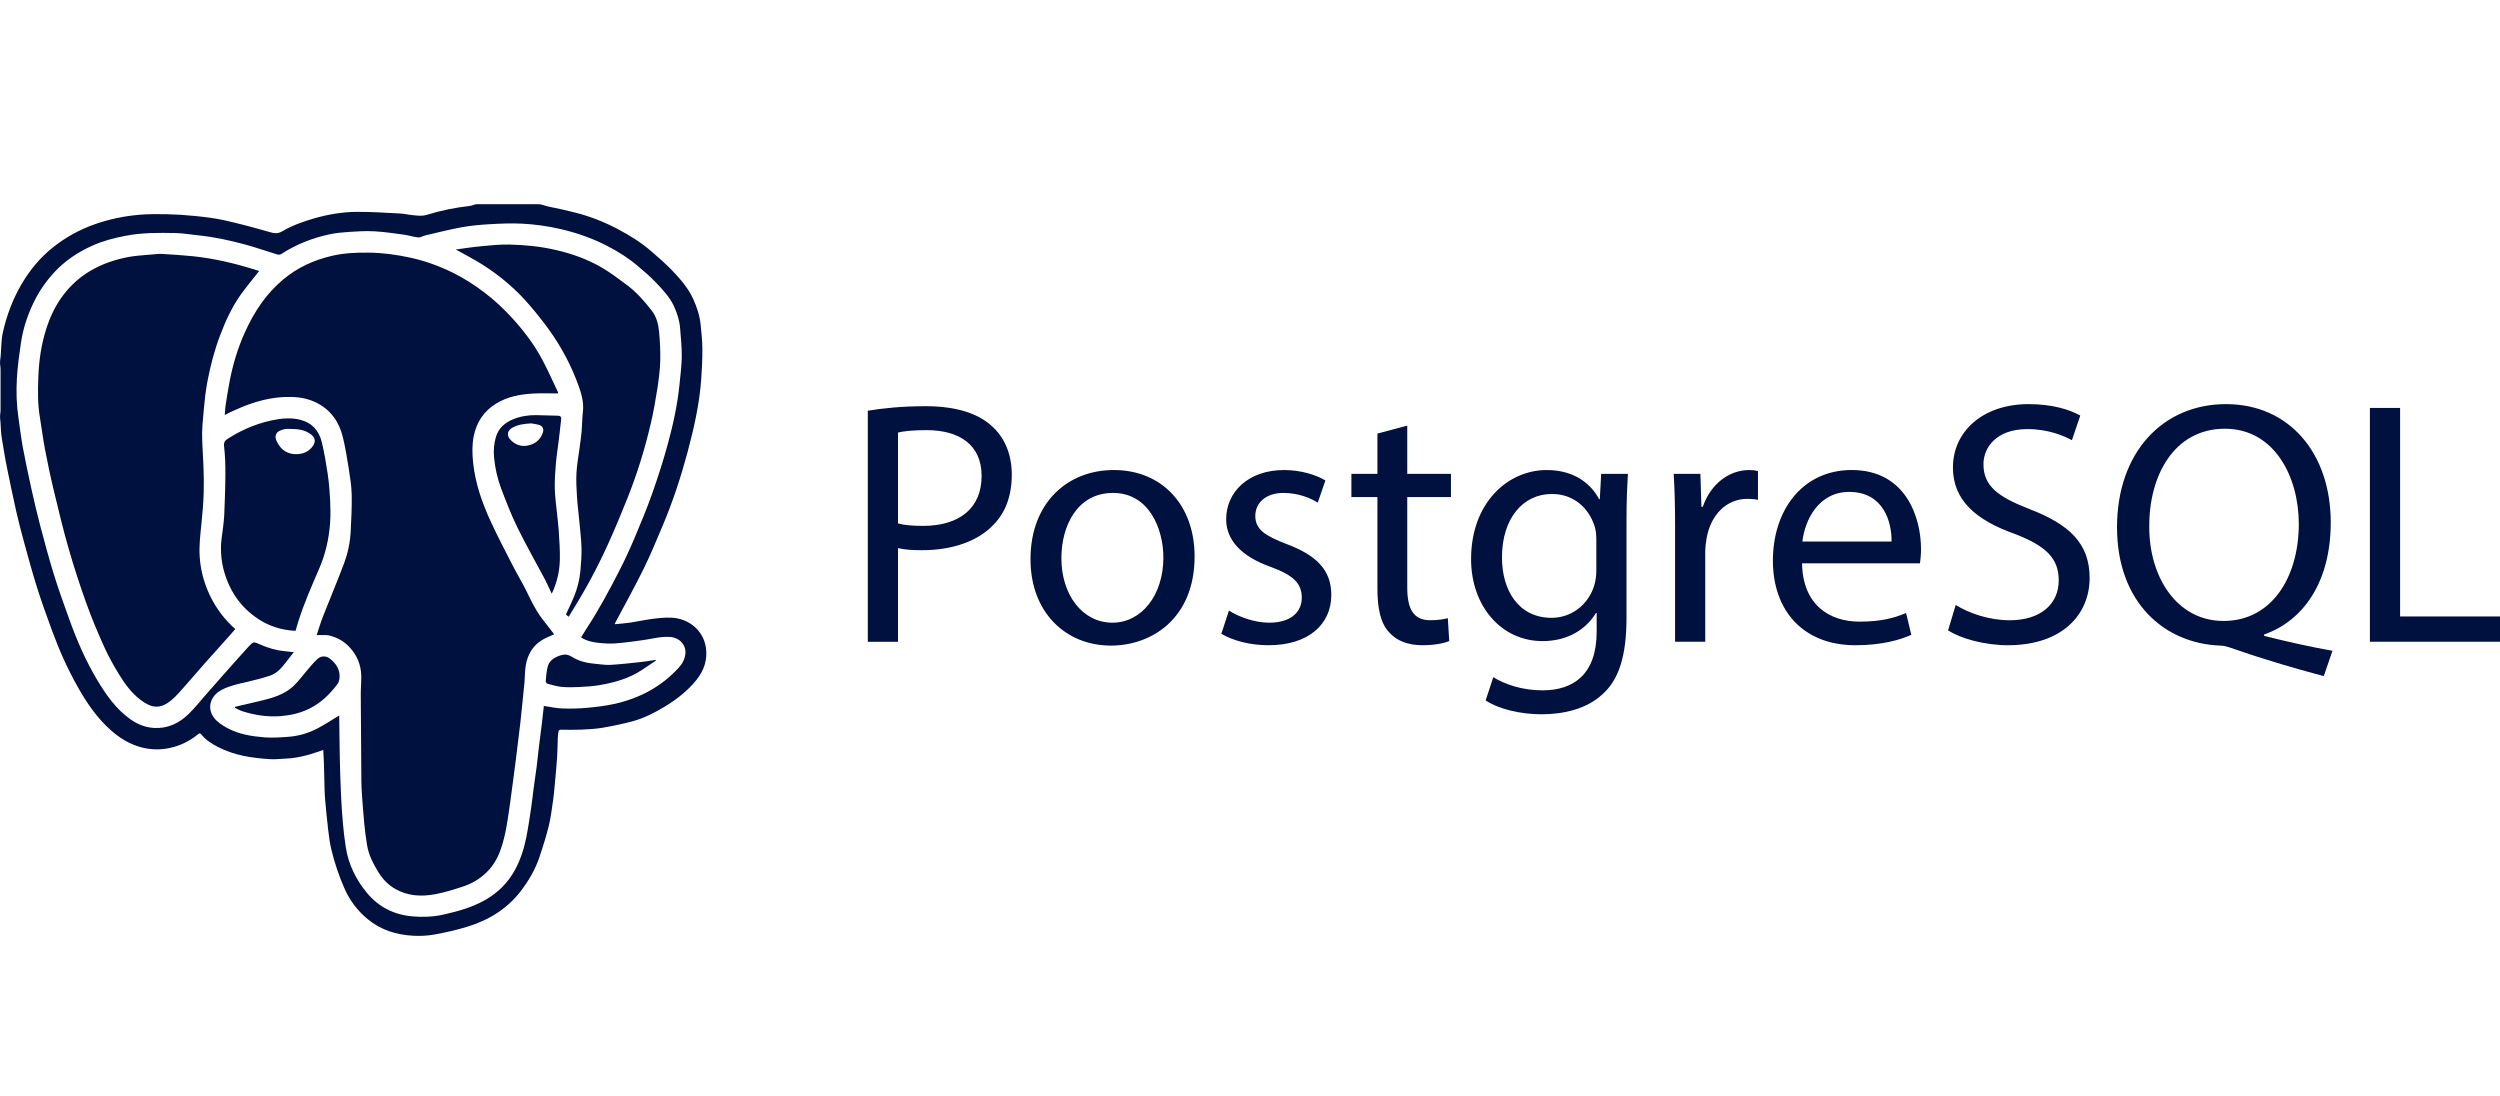 <svg width="146" height="64" viewBox="0 0 146 64" fill="none" xmlns="http://www.w3.org/2000/svg">
<g clip-path="url(#clip0_2678_33362)">
<path fill-rule="evenodd" clip-rule="evenodd" d="M21.473 53.679C22.251 54.323 23.163 54.597 24.147 54.648C24.554 54.669 24.973 54.649 25.373 54.576C26.008 54.461 26.642 54.316 27.26 54.13C28.518 53.75 29.606 53.094 30.418 52.034C30.88 51.43 31.26 50.777 31.504 50.055C31.705 49.459 31.894 48.857 32.045 48.247C32.164 47.767 32.223 47.271 32.295 46.78C32.343 46.456 32.372 46.127 32.402 45.8C32.451 45.268 32.501 44.737 32.537 44.204C32.561 43.834 32.56 43.461 32.575 43.09C32.579 42.977 32.598 42.865 32.609 42.752C32.618 42.648 32.671 42.612 32.778 42.614C33.152 42.619 33.528 42.629 33.903 42.612C34.322 42.593 34.745 42.575 35.158 42.506C35.746 42.407 36.33 42.283 36.906 42.133C37.586 41.954 38.211 41.635 38.812 41.273C39.512 40.849 40.151 40.353 40.667 39.714C41.118 39.158 41.332 38.513 41.223 37.809C41.065 36.788 40.206 36.118 39.208 36.072C38.846 36.056 38.478 36.094 38.118 36.14C37.682 36.195 37.253 36.293 36.818 36.358C36.517 36.403 36.213 36.423 35.914 36.454L35.906 36.415C36.465 35.358 37.049 34.312 37.578 33.24C37.985 32.418 38.332 31.566 38.691 30.719C39.285 29.319 39.759 27.875 40.153 26.407C40.529 25.001 40.851 23.581 40.953 22.123C40.994 21.541 41.022 20.956 41.018 20.374C41.015 19.908 40.965 19.443 40.919 18.979C40.866 18.448 40.705 17.945 40.483 17.46C40.19 16.822 39.736 16.298 39.258 15.8C38.876 15.402 38.455 15.039 38.038 14.677C37.443 14.159 36.774 13.746 36.08 13.379C35.29 12.962 34.461 12.636 33.596 12.416C33.072 12.282 32.538 12.165 32.009 12.059C31.819 12.021 31.628 11.924 31.438 11.924H27.85C27.72 11.924 27.592 12.009 27.461 12.023C26.602 12.119 25.754 12.29 24.929 12.546C24.621 12.641 24.34 12.586 24.047 12.558C23.822 12.538 23.601 12.48 23.377 12.469C22.521 12.426 21.665 12.364 20.809 12.373C19.99 12.382 19.179 12.518 18.386 12.742C17.723 12.932 17.073 13.161 16.478 13.511C16.223 13.66 16.021 13.632 15.758 13.556C14.872 13.3 13.981 13.061 13.082 12.86C12.522 12.735 11.945 12.671 11.373 12.612C10.824 12.555 10.272 12.521 9.72 12.509C9.181 12.498 8.639 12.498 8.102 12.546C7.247 12.622 6.409 12.795 5.594 13.076C4.69 13.387 3.86 13.838 3.112 14.43C2.353 15.031 1.744 15.764 1.255 16.602C0.739 17.486 0.384 18.433 0.165 19.426C0.045 19.964 0.089 20.518 0.007 21.065C-0.018 21.234 0.033 21.404 0.033 21.574V23.955C0.033 24.113 -0.014 24.271 0.006 24.43C0.055 24.811 0.038 25.196 0.103 25.575C0.204 26.174 0.296 26.772 0.419 27.367C0.592 28.199 0.756 29.03 0.947 29.858C1.086 30.461 1.236 31.06 1.402 31.656C1.653 32.567 1.899 33.479 2.184 34.378C2.449 35.214 2.751 36.039 3.053 36.863C3.47 38.004 3.968 39.107 4.567 40.164C5.086 41.08 5.677 41.938 6.471 42.644C6.995 43.109 7.577 43.466 8.255 43.645C8.787 43.784 9.33 43.801 9.874 43.69C10.507 43.56 11.067 43.288 11.565 42.88C11.622 42.834 11.684 42.798 11.752 42.884C12.01 43.21 12.354 43.428 12.715 43.616C13.688 44.124 14.748 44.276 15.825 44.338C16.086 44.352 16.349 44.315 16.611 44.308C17.124 44.294 17.621 44.194 18.11 44.052C18.367 43.978 18.617 43.884 18.879 43.796C18.892 44.074 18.91 44.342 18.918 44.609L18.954 46.069C18.961 46.291 18.97 46.513 18.99 46.734C19.043 47.304 19.095 47.875 19.163 48.443C19.21 48.835 19.259 49.23 19.351 49.612C19.537 50.384 19.788 51.135 20.107 51.864C20.42 52.578 20.871 53.182 21.473 53.679ZM19.915 46.403C19.884 45.718 19.861 45.032 19.846 44.346C19.828 43.503 19.822 42.66 19.81 41.818L19.808 41.785C19.38 42.043 18.957 42.324 18.511 42.556C17.987 42.828 17.419 42.986 16.83 43.031C16.368 43.065 15.9 43.097 15.441 43.061C14.688 42.999 13.934 42.882 13.26 42.51C12.987 42.36 12.701 42.176 12.512 41.936C12.061 41.359 12.277 40.631 12.958 40.28C13.429 40.037 13.943 39.936 14.453 39.818C14.896 39.715 15.338 39.599 15.771 39.458C16.199 39.317 16.469 38.97 16.735 38.63L17.158 38.086L16.65 38.033C16.146 37.987 15.665 37.847 15.204 37.643C14.811 37.469 14.805 37.45 14.516 37.763C14.035 38.286 13.566 38.822 13.093 39.354C12.746 39.746 12.401 40.139 12.054 40.532C11.712 40.921 11.391 41.331 11.022 41.692C10.474 42.228 9.814 42.55 9.026 42.514C8.52 42.491 8.057 42.313 7.641 42.024C6.782 41.426 6.204 40.589 5.676 39.71C5.002 38.583 4.483 37.383 4.04 36.151C3.733 35.298 3.425 34.446 3.157 33.581C2.866 32.642 2.611 31.691 2.359 30.74C2.169 30.023 2.001 29.299 1.84 28.575C1.658 27.751 1.482 26.924 1.327 26.095C1.223 25.534 1.163 24.966 1.078 24.402C0.964 23.641 0.943 22.875 0.985 22.111C1.022 21.423 1.12 20.738 1.218 20.055C1.354 19.11 1.666 18.218 2.113 17.375C2.388 16.859 2.728 16.39 3.121 15.955C3.768 15.239 4.55 14.722 5.421 14.334C6.029 14.062 6.671 13.9 7.326 13.772C8.298 13.583 9.279 13.59 10.26 13.61C10.688 13.619 11.116 13.697 11.544 13.74C12.467 13.832 13.371 14.026 14.263 14.265C14.914 14.44 15.552 14.666 16.197 14.862C16.261 14.882 16.356 14.88 16.409 14.846C17.284 14.275 18.239 13.898 19.255 13.682C19.641 13.601 20.04 13.565 20.434 13.54C20.913 13.51 21.397 13.481 21.875 13.509C22.45 13.542 23.023 13.627 23.595 13.705C23.872 13.743 24.143 13.839 24.421 13.865C24.555 13.878 24.696 13.781 24.836 13.748C25.554 13.582 26.269 13.397 26.993 13.267C27.532 13.169 28.083 13.123 28.631 13.092C29.243 13.057 29.858 13.031 30.469 13.061C31.241 13.098 32.008 13.208 32.765 13.384C33.703 13.602 34.602 13.919 35.457 14.359C36.096 14.689 36.704 15.07 37.251 15.538C37.609 15.846 37.977 16.149 38.3 16.492C38.699 16.915 39.106 17.337 39.357 17.878C39.546 18.287 39.68 18.709 39.717 19.156C39.763 19.712 39.819 20.27 39.815 20.826C39.81 21.358 39.737 21.89 39.686 22.421C39.568 23.631 39.306 24.815 38.986 25.983C38.722 26.948 38.413 27.902 38.079 28.846C37.772 29.715 37.416 30.568 37.057 31.418C36.792 32.047 36.506 32.668 36.196 33.276C35.609 34.427 34.998 35.566 34.291 36.651C34.169 36.838 34.053 37.03 33.934 37.221C34.243 37.429 34.592 37.502 34.944 37.541C35.278 37.577 35.619 37.599 35.953 37.573C36.489 37.533 37.022 37.457 37.554 37.383C38.081 37.309 38.597 37.159 39.138 37.199C39.678 37.239 40.065 37.649 40.028 38.155C40.005 38.475 39.858 38.75 39.645 38.985C38.64 40.093 37.379 40.765 35.937 41.096C35.389 41.222 34.824 41.286 34.263 41.339C33.785 41.383 33.301 41.391 32.822 41.373C32.469 41.36 32.12 41.279 31.76 41.227C31.723 41.556 31.689 41.9 31.647 42.242L31.48 43.553C31.429 43.969 31.389 44.387 31.337 44.802C31.286 45.206 31.222 45.607 31.168 46.011C31.118 46.386 31.081 46.764 31.025 47.138C30.939 47.713 30.857 48.289 30.745 48.859C30.61 49.54 30.404 50.2 30.067 50.815C29.657 51.565 29.075 52.137 28.334 52.56C27.57 52.996 26.735 53.223 25.889 53.413C25.289 53.548 24.673 53.57 24.066 53.515C23.013 53.42 22.115 52.97 21.436 52.153C20.788 51.374 20.349 50.482 20.193 49.471C20.117 48.991 20.063 48.507 20.021 48.022C19.972 47.483 19.94 46.943 19.915 46.403ZM21.098 39.48C21.104 39.84 21.067 40.2 21.069 40.56C21.076 42.236 21.088 43.913 21.103 45.59C21.105 45.864 21.119 46.139 21.138 46.412C21.179 46.985 21.22 47.558 21.276 48.129C21.316 48.535 21.37 48.939 21.434 49.342C21.525 49.912 21.784 50.42 22.079 50.905C22.332 51.323 22.662 51.677 23.097 51.922C23.835 52.337 24.63 52.372 25.431 52.219C25.972 52.116 26.504 51.95 27.029 51.778C27.547 51.609 28.015 51.334 28.408 50.953C28.776 50.597 29.038 50.161 29.214 49.681C29.555 48.75 29.663 47.769 29.804 46.796C29.857 46.431 29.902 46.066 29.951 45.701C30.006 45.285 30.061 44.871 30.114 44.455C30.154 44.145 30.19 43.836 30.228 43.527C30.282 43.082 30.339 42.638 30.39 42.194C30.43 41.85 30.463 41.505 30.498 41.16C30.543 40.72 30.592 40.281 30.631 39.84C30.661 39.505 30.649 39.165 30.708 38.836C30.817 38.234 31.102 37.722 31.635 37.391C31.858 37.253 32.111 37.162 32.358 37.044L32.316 36.98C32.087 36.683 31.853 36.391 31.628 36.091C31.276 35.619 31.023 35.094 30.768 34.566C30.527 34.065 30.232 33.591 29.978 33.096C29.535 32.232 29.083 31.371 28.675 30.491C28.162 29.384 27.757 28.24 27.63 27.014C27.576 26.496 27.562 25.978 27.667 25.465C27.835 24.644 28.263 24.003 28.983 23.563C29.652 23.155 30.396 23.023 31.158 22.982C31.631 22.956 32.107 22.977 32.598 22.977L32.582 22.894C32.277 22.255 31.991 21.606 31.657 20.983C31.186 20.102 30.582 19.309 29.91 18.573C29.413 18.028 28.873 17.523 28.283 17.076C27.702 16.636 27.09 16.243 26.437 15.922C25.659 15.539 24.847 15.243 23.997 15.055C23.179 14.873 22.356 14.762 21.517 14.753C20.802 14.745 20.091 14.778 19.394 14.939C18.342 15.183 17.38 15.616 16.544 16.317C16.077 16.709 15.668 17.148 15.312 17.638C14.893 18.213 14.555 18.835 14.266 19.487C13.869 20.381 13.597 21.311 13.411 22.267C13.318 22.745 13.245 23.225 13.171 23.706C13.145 23.875 13.143 24.046 13.127 24.239L13.445 24.074L13.755 23.935C14.803 23.455 15.89 23.147 17.057 23.182C17.553 23.197 18.027 23.295 18.469 23.512C19.315 23.93 19.81 24.64 20.025 25.537C20.174 26.157 20.276 26.788 20.375 27.419C20.452 27.911 20.531 28.409 20.54 28.905C20.552 29.631 20.516 30.358 20.477 31.083C20.443 31.701 20.314 32.309 20.098 32.886C19.706 33.934 19.268 34.966 18.86 36.008C18.725 36.353 18.621 36.709 18.494 37.088L19.01 37.088C19.072 37.09 19.136 37.091 19.196 37.106C19.665 37.216 20.073 37.429 20.407 37.79C20.853 38.269 21.086 38.83 21.098 39.48ZM12.138 34.508C11.872 33.877 11.712 33.219 11.664 32.539C11.618 31.899 11.694 31.263 11.76 30.626C11.824 30.009 11.877 29.39 11.896 28.771C11.927 27.752 11.858 26.736 11.809 25.719C11.78 25.113 11.851 24.5 11.904 23.893C11.953 23.346 12.014 22.798 12.117 22.259C12.291 21.354 12.521 20.463 12.849 19.599C13.159 18.78 13.517 17.983 14.02 17.264C14.366 16.771 14.757 16.312 15.133 15.83L15.021 15.79C13.796 15.401 12.551 15.097 11.27 14.964C10.664 14.901 10.056 14.865 9.449 14.829C9.263 14.818 9.073 14.843 8.886 14.861C8.423 14.905 7.954 14.923 7.499 15.009C6.723 15.157 5.979 15.405 5.29 15.809C4.671 16.172 4.152 16.64 3.717 17.203C3.236 17.824 2.912 18.526 2.68 19.274C2.406 20.157 2.275 21.066 2.24 21.983C2.209 22.787 2.194 23.596 2.333 24.397C2.435 24.993 2.504 25.596 2.618 26.19C2.773 26.999 2.94 27.807 3.133 28.608C3.407 29.756 3.682 30.904 4.008 32.037C4.32 33.123 4.671 34.198 5.053 35.262C5.364 36.129 5.725 36.981 6.105 37.82C6.352 38.368 6.652 38.895 6.966 39.407C7.299 39.951 7.68 40.467 8.194 40.862C8.845 41.36 9.348 41.438 10.009 40.891C10.292 40.657 10.531 40.367 10.777 40.091C11.168 39.654 11.546 39.203 11.936 38.764C12.432 38.204 12.934 37.651 13.432 37.093C13.538 36.975 13.64 36.854 13.742 36.735L13.572 36.586C12.953 35.991 12.473 35.301 12.138 34.508ZM30.946 17.843C31.351 18.318 31.743 18.807 32.105 19.316C32.806 20.3 33.365 21.362 33.778 22.499C33.96 23 34.106 23.506 34.041 24.055C33.996 24.439 33.999 24.828 33.965 25.214C33.938 25.535 33.886 25.855 33.845 26.175C33.782 26.658 33.692 27.139 33.665 27.624C33.639 28.085 33.667 28.552 33.696 29.014C33.725 29.484 33.788 29.952 33.831 30.42C33.88 30.953 33.946 31.484 33.96 32.017C33.972 32.455 33.933 32.894 33.896 33.332C33.85 33.858 33.717 34.368 33.518 34.856C33.378 35.2 33.211 35.534 33.053 35.878L33.117 35.945L33.213 36.02L33.311 35.846C34.13 34.554 34.859 33.213 35.489 31.82C35.897 30.924 36.276 30.014 36.641 29.099C37.21 27.675 37.661 26.212 38.009 24.719C38.165 24.049 38.285 23.369 38.391 22.688C38.473 22.156 38.542 21.618 38.558 21.081C38.574 20.512 38.542 19.938 38.49 19.37C38.45 18.942 38.344 18.51 38.076 18.161C37.644 17.6 37.178 17.063 36.605 16.639C36.122 16.281 35.64 15.914 35.123 15.614C34.301 15.137 33.412 14.82 32.483 14.604C31.575 14.392 30.657 14.301 29.733 14.282C29.188 14.27 28.64 14.329 28.096 14.38C27.604 14.426 27.114 14.505 26.617 14.57C27.15 14.87 27.675 15.136 28.17 15.45C29.212 16.11 30.146 16.903 30.946 17.843ZM17.415 36.313C17.752 35.237 18.21 34.209 18.654 33.175C19.015 32.336 19.212 31.453 19.277 30.545C19.31 30.098 19.301 29.645 19.279 29.196C19.254 28.698 19.215 28.198 19.142 27.704C19.048 27.073 18.942 26.442 18.793 25.822C18.631 25.152 18.224 24.686 17.524 24.513C17.098 24.409 16.675 24.413 16.244 24.481C15.192 24.647 14.23 25.034 13.333 25.602C13.153 25.716 13.053 25.808 13.085 26.067C13.151 26.615 13.165 27.172 13.162 27.725C13.159 28.509 13.126 29.292 13.096 30.075C13.086 30.33 13.05 30.584 13.022 30.838C12.98 31.227 12.899 31.615 12.902 32.003C12.904 32.404 12.945 32.813 13.042 33.2C13.351 34.429 14.003 35.434 15.074 36.144C15.732 36.581 16.46 36.8 17.26 36.842C17.313 36.659 17.362 36.485 17.415 36.313ZM16.159 25.773C16.018 25.478 16.098 25.232 16.425 25.119C16.505 25.091 16.586 25.061 16.669 25.053C16.783 25.042 16.898 25.05 17.013 25.05C17.427 25.053 17.826 25.11 18.167 25.373C18.387 25.543 18.446 25.766 18.303 25.997C18.102 26.324 17.795 26.488 17.417 26.519C16.823 26.568 16.406 26.291 16.159 25.773ZM32.638 25.665L32.773 24.483C32.792 24.325 32.709 24.281 32.577 24.277C32.159 24.266 31.741 24.251 31.323 24.244C30.853 24.235 30.394 24.311 29.959 24.489C29.475 24.689 29.107 25.007 28.957 25.534C28.844 25.926 28.814 26.318 28.854 26.728C28.915 27.353 29.053 27.96 29.272 28.542C29.564 29.32 29.87 30.098 30.236 30.843C30.731 31.852 31.291 32.829 31.817 33.823C31.957 34.088 32.076 34.366 32.222 34.675C32.529 34.026 32.678 33.376 32.695 32.706C32.709 32.141 32.665 31.575 32.632 31.011C32.611 30.665 32.562 30.321 32.529 29.977C32.482 29.497 32.411 29.017 32.4 28.535C32.389 28.046 32.424 27.554 32.465 27.064C32.505 26.597 32.582 26.132 32.638 25.665ZM31.696 25.286C31.541 25.714 31.21 25.956 30.779 26.027C30.378 26.093 30.027 25.945 29.765 25.625C29.579 25.397 29.65 25.128 29.93 24.973C30.25 24.796 30.602 24.751 31.017 24.725C31.13 24.745 31.299 24.763 31.461 24.808C31.695 24.874 31.782 25.051 31.696 25.286ZM19.287 38.48C19.058 38.292 18.754 38.281 18.536 38.487C18.265 38.743 18.027 39.035 17.789 39.324C17.514 39.657 17.255 40.003 16.901 40.261C16.385 40.637 15.783 40.792 15.178 40.939C14.697 41.056 14.213 41.165 13.731 41.277L13.725 41.34C13.868 41.406 14.007 41.489 14.156 41.536C14.892 41.769 15.641 41.885 16.418 41.819C16.979 41.771 17.514 41.648 18.02 41.408C18.717 41.078 19.254 40.554 19.71 39.946C19.787 39.844 19.821 39.694 19.83 39.563C19.861 39.101 19.626 38.757 19.287 38.48ZM32.715 38.279C32.354 38.4 32.061 38.584 31.974 38.975C31.914 39.239 31.892 39.512 31.87 39.782C31.865 39.83 31.925 39.917 31.97 39.929C32.248 40.003 32.527 40.089 32.811 40.115C33.16 40.147 33.515 40.136 33.867 40.119C34.246 40.1 34.628 40.075 35.002 40.013C35.882 39.864 36.735 39.624 37.492 39.124C37.765 38.944 38.035 38.76 38.307 38.577L38.284 38.538C37.995 38.581 37.706 38.634 37.415 38.664C36.823 38.728 36.231 38.795 35.637 38.829C35.35 38.845 35.059 38.79 34.77 38.767C34.285 38.727 33.811 38.62 33.401 38.36C33.165 38.211 32.967 38.194 32.715 38.279Z" fill="#001140"/>
<path d="M50.68 23.986C51.532 23.844 52.645 23.722 54.064 23.722C55.806 23.722 57.083 24.128 57.893 24.857C58.642 25.505 59.088 26.498 59.088 27.714C59.088 28.95 58.723 29.923 58.034 30.632C57.102 31.625 55.583 32.131 53.861 32.131C53.334 32.131 52.847 32.111 52.443 32.01V37.481H50.68V23.986ZM52.443 30.57C52.828 30.672 53.314 30.712 53.902 30.712C56.028 30.712 57.326 29.679 57.326 27.795C57.326 25.991 56.049 25.12 54.104 25.12C53.334 25.12 52.747 25.181 52.443 25.262V30.57ZM69.765 32.495C69.765 36.122 67.252 37.703 64.882 37.703C62.228 37.703 60.181 35.758 60.181 32.657C60.181 29.375 62.329 27.45 65.044 27.45C67.861 27.449 69.765 29.496 69.765 32.495ZM61.985 32.596C61.985 34.744 63.221 36.365 64.964 36.365C66.665 36.365 67.941 34.764 67.941 32.556C67.941 30.894 67.111 28.787 65.003 28.787C62.895 28.787 61.985 30.732 61.985 32.596ZM71.77 35.656C72.297 36 73.229 36.365 74.12 36.365C75.417 36.365 76.024 35.717 76.024 34.906C76.024 34.055 75.519 33.589 74.201 33.103C72.439 32.475 71.608 31.502 71.608 30.327C71.608 28.747 72.884 27.45 74.991 27.45C75.984 27.45 76.856 27.734 77.403 28.058L76.957 29.355C76.572 29.112 75.863 28.787 74.951 28.787C73.898 28.787 73.31 29.395 73.31 30.125C73.31 30.935 73.899 31.3 75.175 31.786C76.877 32.434 77.748 33.285 77.748 34.744C77.748 36.466 76.411 37.682 74.081 37.682C73.007 37.682 72.015 37.418 71.326 37.013L71.77 35.656ZM82.184 24.856V27.672H84.736V29.03H82.184V34.318C82.184 35.533 82.528 36.222 83.521 36.222C83.987 36.222 84.332 36.161 84.554 36.101L84.635 37.438C84.292 37.58 83.744 37.681 83.056 37.681C82.225 37.681 81.556 37.418 81.13 36.931C80.625 36.404 80.442 35.533 80.442 34.378V29.03H78.922V27.672H80.442V25.322L82.184 24.856ZM95.069 27.673C95.028 28.382 94.988 29.172 94.988 30.368V36.061C94.988 38.31 94.542 39.688 93.59 40.539C92.638 41.431 91.26 41.714 90.025 41.714C88.849 41.714 87.553 41.431 86.762 40.904L87.208 39.547C87.856 39.952 88.869 40.316 90.084 40.316C91.908 40.316 93.245 39.364 93.245 36.892V35.798H93.204C92.657 36.71 91.604 37.44 90.084 37.44C87.653 37.44 85.911 35.373 85.911 32.657C85.911 29.334 88.079 27.45 90.327 27.45C92.03 27.45 92.962 28.342 93.388 29.152H93.428L93.509 27.673H95.069ZM93.226 31.543C93.226 31.239 93.205 30.976 93.124 30.732C92.8 29.699 91.929 28.848 90.632 28.848C88.93 28.848 87.715 30.287 87.715 32.556C87.715 34.481 88.687 36.081 90.612 36.081C91.706 36.081 92.699 35.392 93.084 34.258C93.185 33.954 93.226 33.609 93.226 33.306V31.543H93.226ZM97.824 30.732C97.824 29.577 97.803 28.585 97.743 27.673H99.303L99.363 29.598H99.444C99.89 28.281 100.964 27.45 102.159 27.45C102.362 27.45 102.503 27.471 102.665 27.511V29.193C102.483 29.152 102.3 29.132 102.058 29.132C100.802 29.132 99.909 30.084 99.667 31.421C99.627 31.664 99.586 31.948 99.586 32.252V37.479H97.824V30.732ZM105.239 32.9C105.28 35.311 106.819 36.304 108.602 36.304C109.879 36.304 110.648 36.081 111.316 35.798L111.62 37.074C110.992 37.358 109.918 37.682 108.358 37.682C105.34 37.682 103.537 35.696 103.537 32.738C103.537 29.78 105.279 27.449 108.136 27.449C111.337 27.449 112.188 30.266 112.188 32.069C112.188 32.434 112.147 32.717 112.127 32.9H105.239V32.9ZM110.466 31.624C110.486 30.489 109.999 28.727 107.995 28.727C106.192 28.727 105.401 30.388 105.259 31.624H110.466ZM114.214 35.332C115.004 35.818 116.158 36.223 117.374 36.223C119.177 36.223 120.23 35.271 120.23 33.893C120.23 32.617 119.501 31.887 117.657 31.178C115.429 30.388 114.051 29.233 114.051 27.308C114.051 25.181 115.814 23.601 118.468 23.601C119.866 23.601 120.879 23.925 121.487 24.269L121 25.708C120.555 25.465 119.643 25.059 118.407 25.059C116.543 25.059 115.834 26.174 115.834 27.106C115.834 28.382 116.664 29.01 118.549 29.74C120.858 30.632 122.034 31.745 122.034 33.751C122.034 35.858 120.474 37.682 117.252 37.682C115.936 37.682 114.497 37.297 113.767 36.811L114.214 35.332ZM135.709 39.485C133.865 38.999 132.062 38.452 130.482 37.905C130.198 37.803 129.915 37.702 129.651 37.702C126.41 37.58 123.634 35.19 123.634 30.793C123.634 26.417 126.308 23.601 129.996 23.601C133.703 23.601 136.115 26.478 136.115 30.509C136.115 34.015 134.494 36.264 132.225 37.054V37.135C133.582 37.479 135.061 37.803 136.216 38.006L135.709 39.485ZM134.25 30.59C134.25 27.855 132.833 25.038 129.935 25.038C126.957 25.038 125.498 27.794 125.518 30.753C125.498 33.65 127.099 36.264 129.854 36.264C132.671 36.264 134.25 33.711 134.25 30.59ZM138.402 23.824H140.166V36H146V37.479H138.402V23.824Z" fill="#001140"/>
</g>
<defs>
<clipPath id="clip0_2678_33362">
<rect width="146" height="64" fill="white"/>
</clipPath>
</defs>
</svg>
